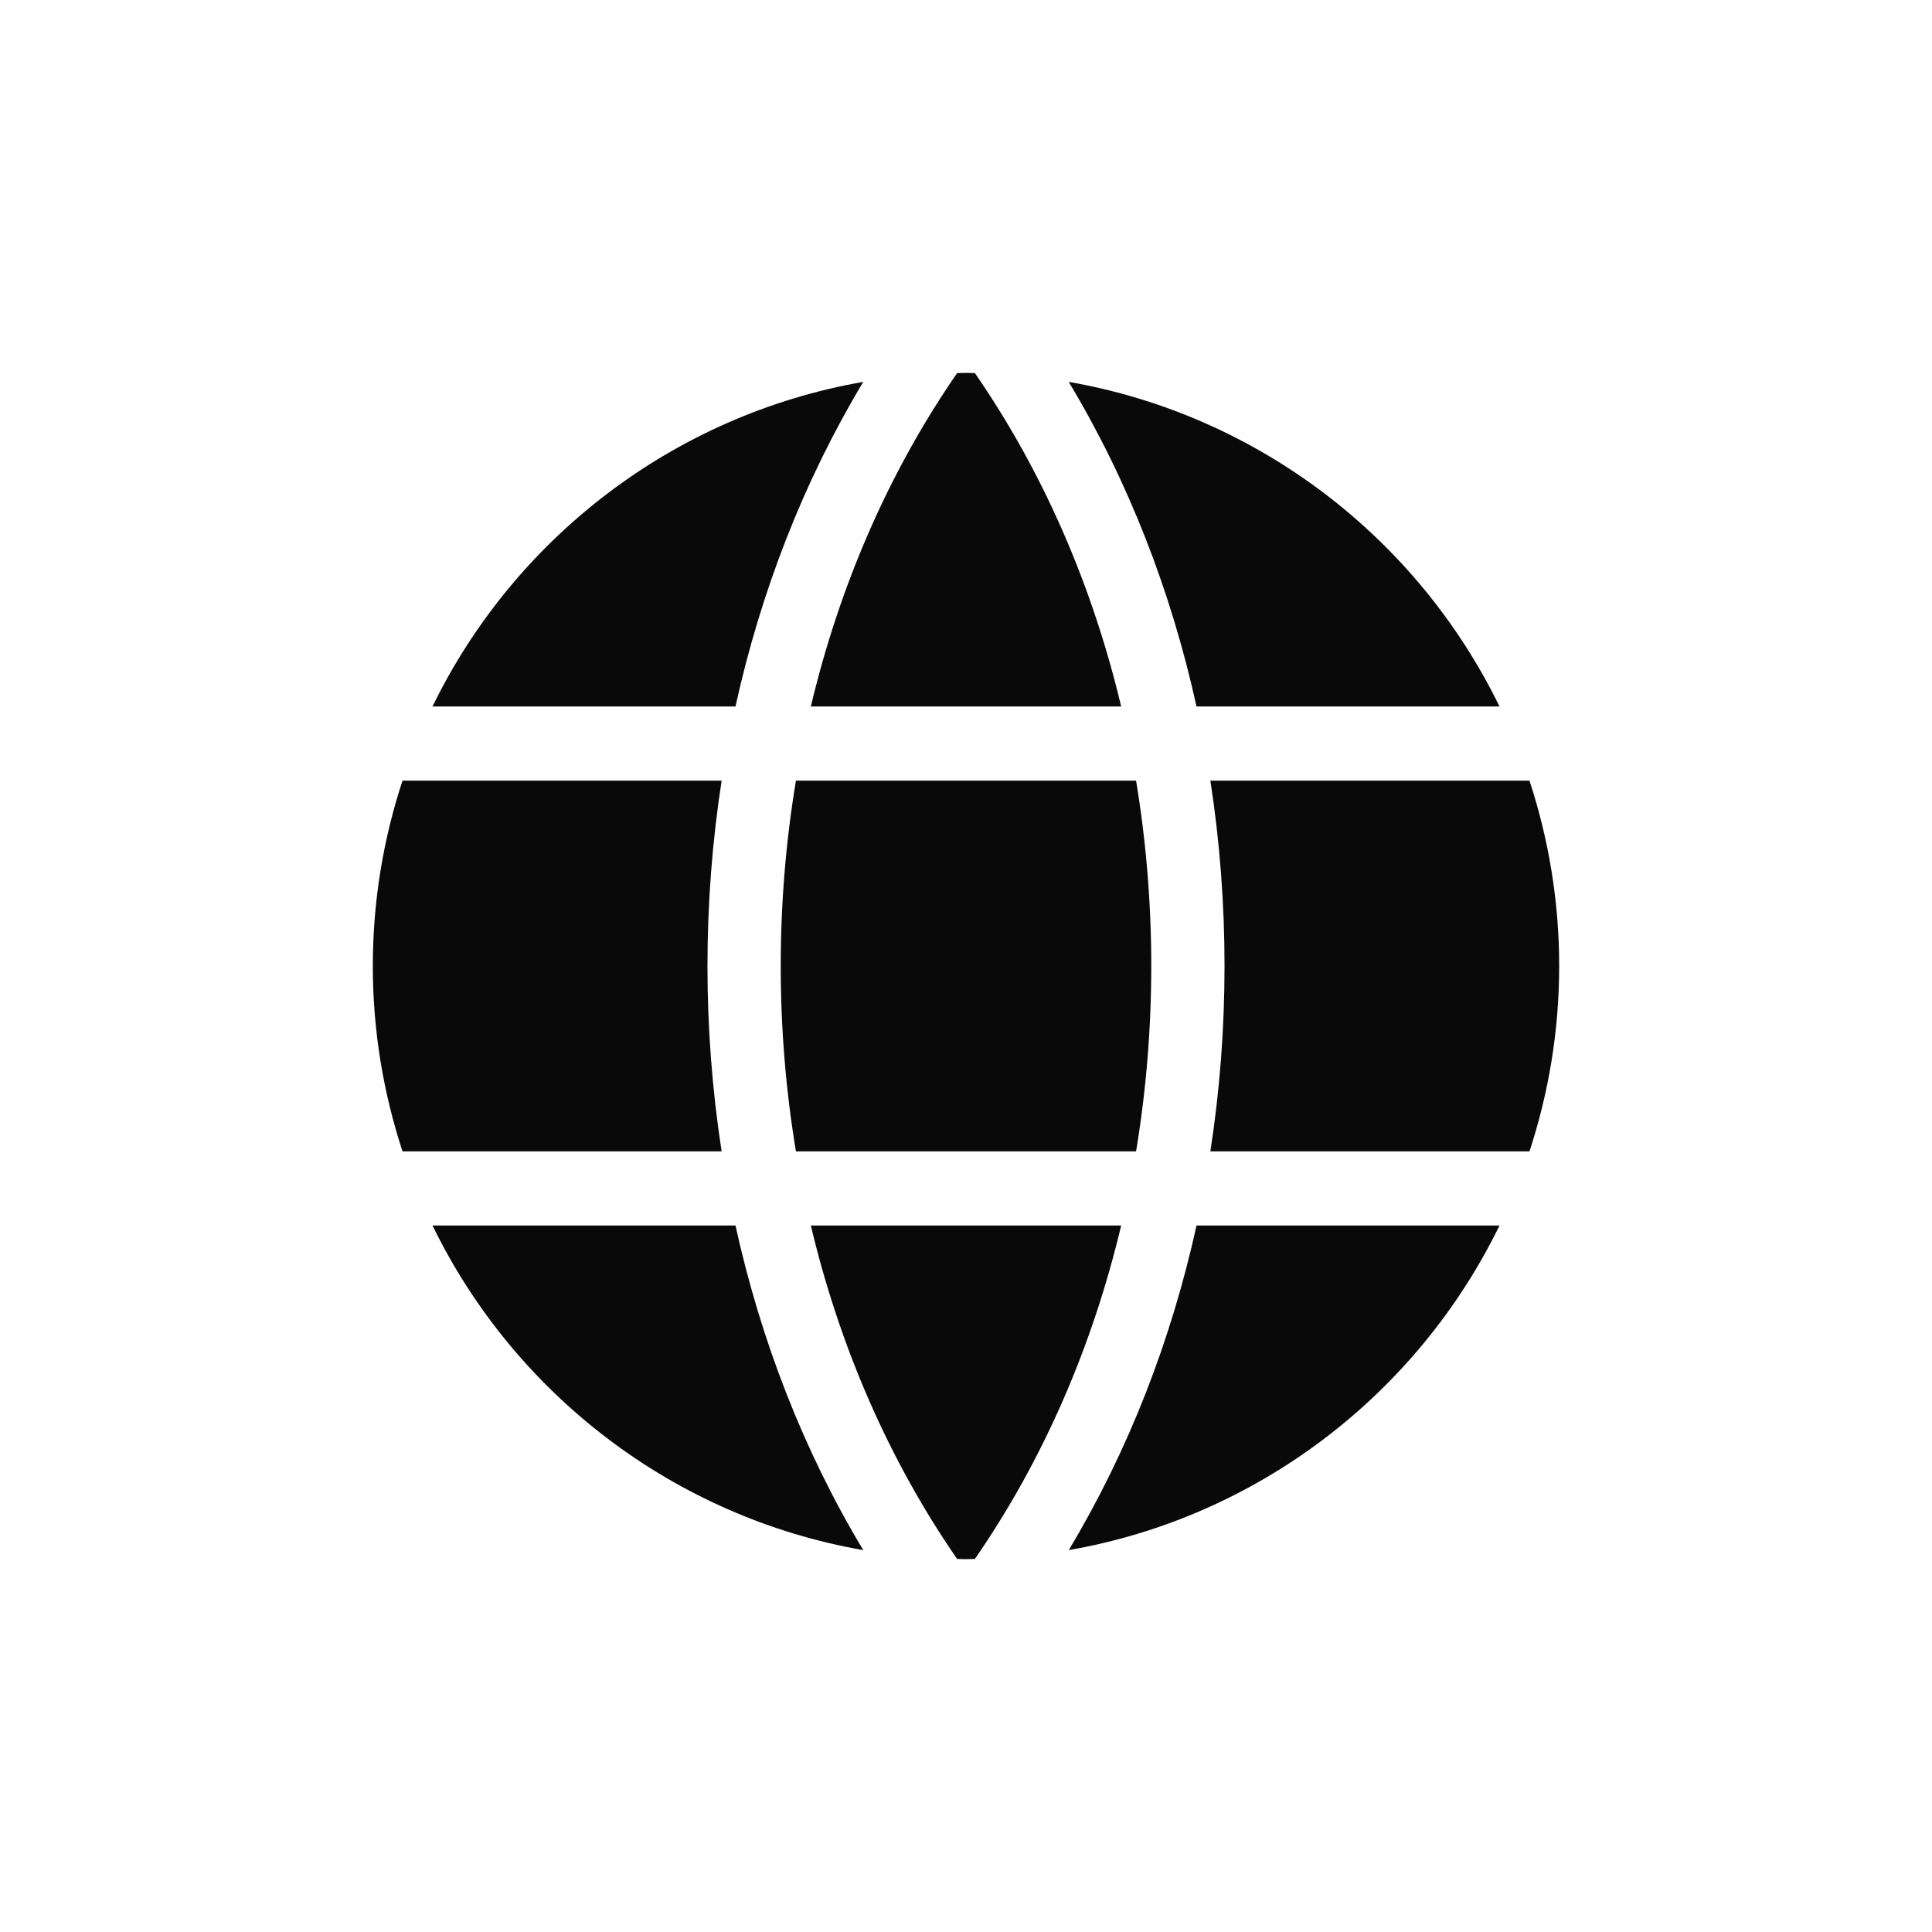 <?xml version="1.0" encoding="UTF-8"?>
<svg id="Layer_1" data-name="Layer 1" xmlns="http://www.w3.org/2000/svg" viewBox="0 0 350 350">
  <defs>
    <style>
      .cls-1 {
        fill: #090909;
      }
    </style>
  </defs>
  <path class="cls-1" d="M146.89,222.01c5.16,21.72,14.02,42.34,26.5,60.41.54,0,1.07.04,1.61.04s1.07-.03,1.61-.04c12.48-18.06,21.34-38.68,26.5-60.41h-56.22Z"/>
  <path class="cls-1" d="M219.27,208.58h57.81c3.47-10.57,5.38-21.85,5.38-33.58s-1.91-23.01-5.38-33.58h-57.81c3.42,22.17,3.42,45,0,67.16Z"/>
  <path class="cls-1" d="M216.76,127.99h54.89c-14.83-30.44-43.62-52.8-78.04-58.81,10.82,18,18.56,37.96,23.15,58.81Z"/>
  <path class="cls-1" d="M203.11,127.99c-5.16-21.72-14.02-42.34-26.5-60.4-.54,0-1.07-.04-1.61-.04s-1.07.03-1.61.04c-12.48,18.06-21.34,38.68-26.5,60.4h56.22Z"/>
  <path class="cls-1" d="M205.81,141.42h-61.62c-3.67,22.13-3.67,45.03,0,67.16h61.62c3.67-22.13,3.67-45.03,0-67.16Z"/>
  <path class="cls-1" d="M216.76,222.01c-4.59,20.84-12.34,40.81-23.15,58.81,34.42-6.01,63.21-28.37,78.04-58.81h-54.89Z"/>
  <path class="cls-1" d="M133.24,222.01h-54.89c14.83,30.44,43.62,52.8,78.04,58.81-10.82-18-18.56-37.96-23.15-58.81Z"/>
  <path class="cls-1" d="M72.92,141.42c-3.48,10.57-5.38,21.85-5.38,33.58s1.91,23.01,5.38,33.58h57.81c-3.42-22.17-3.42-45,0-67.16h-57.81Z"/>
  <path class="cls-1" d="M133.24,127.99c4.59-20.84,12.34-40.81,23.15-58.81-34.42,6.01-63.21,28.37-78.04,58.81h54.89Z"/>
</svg>